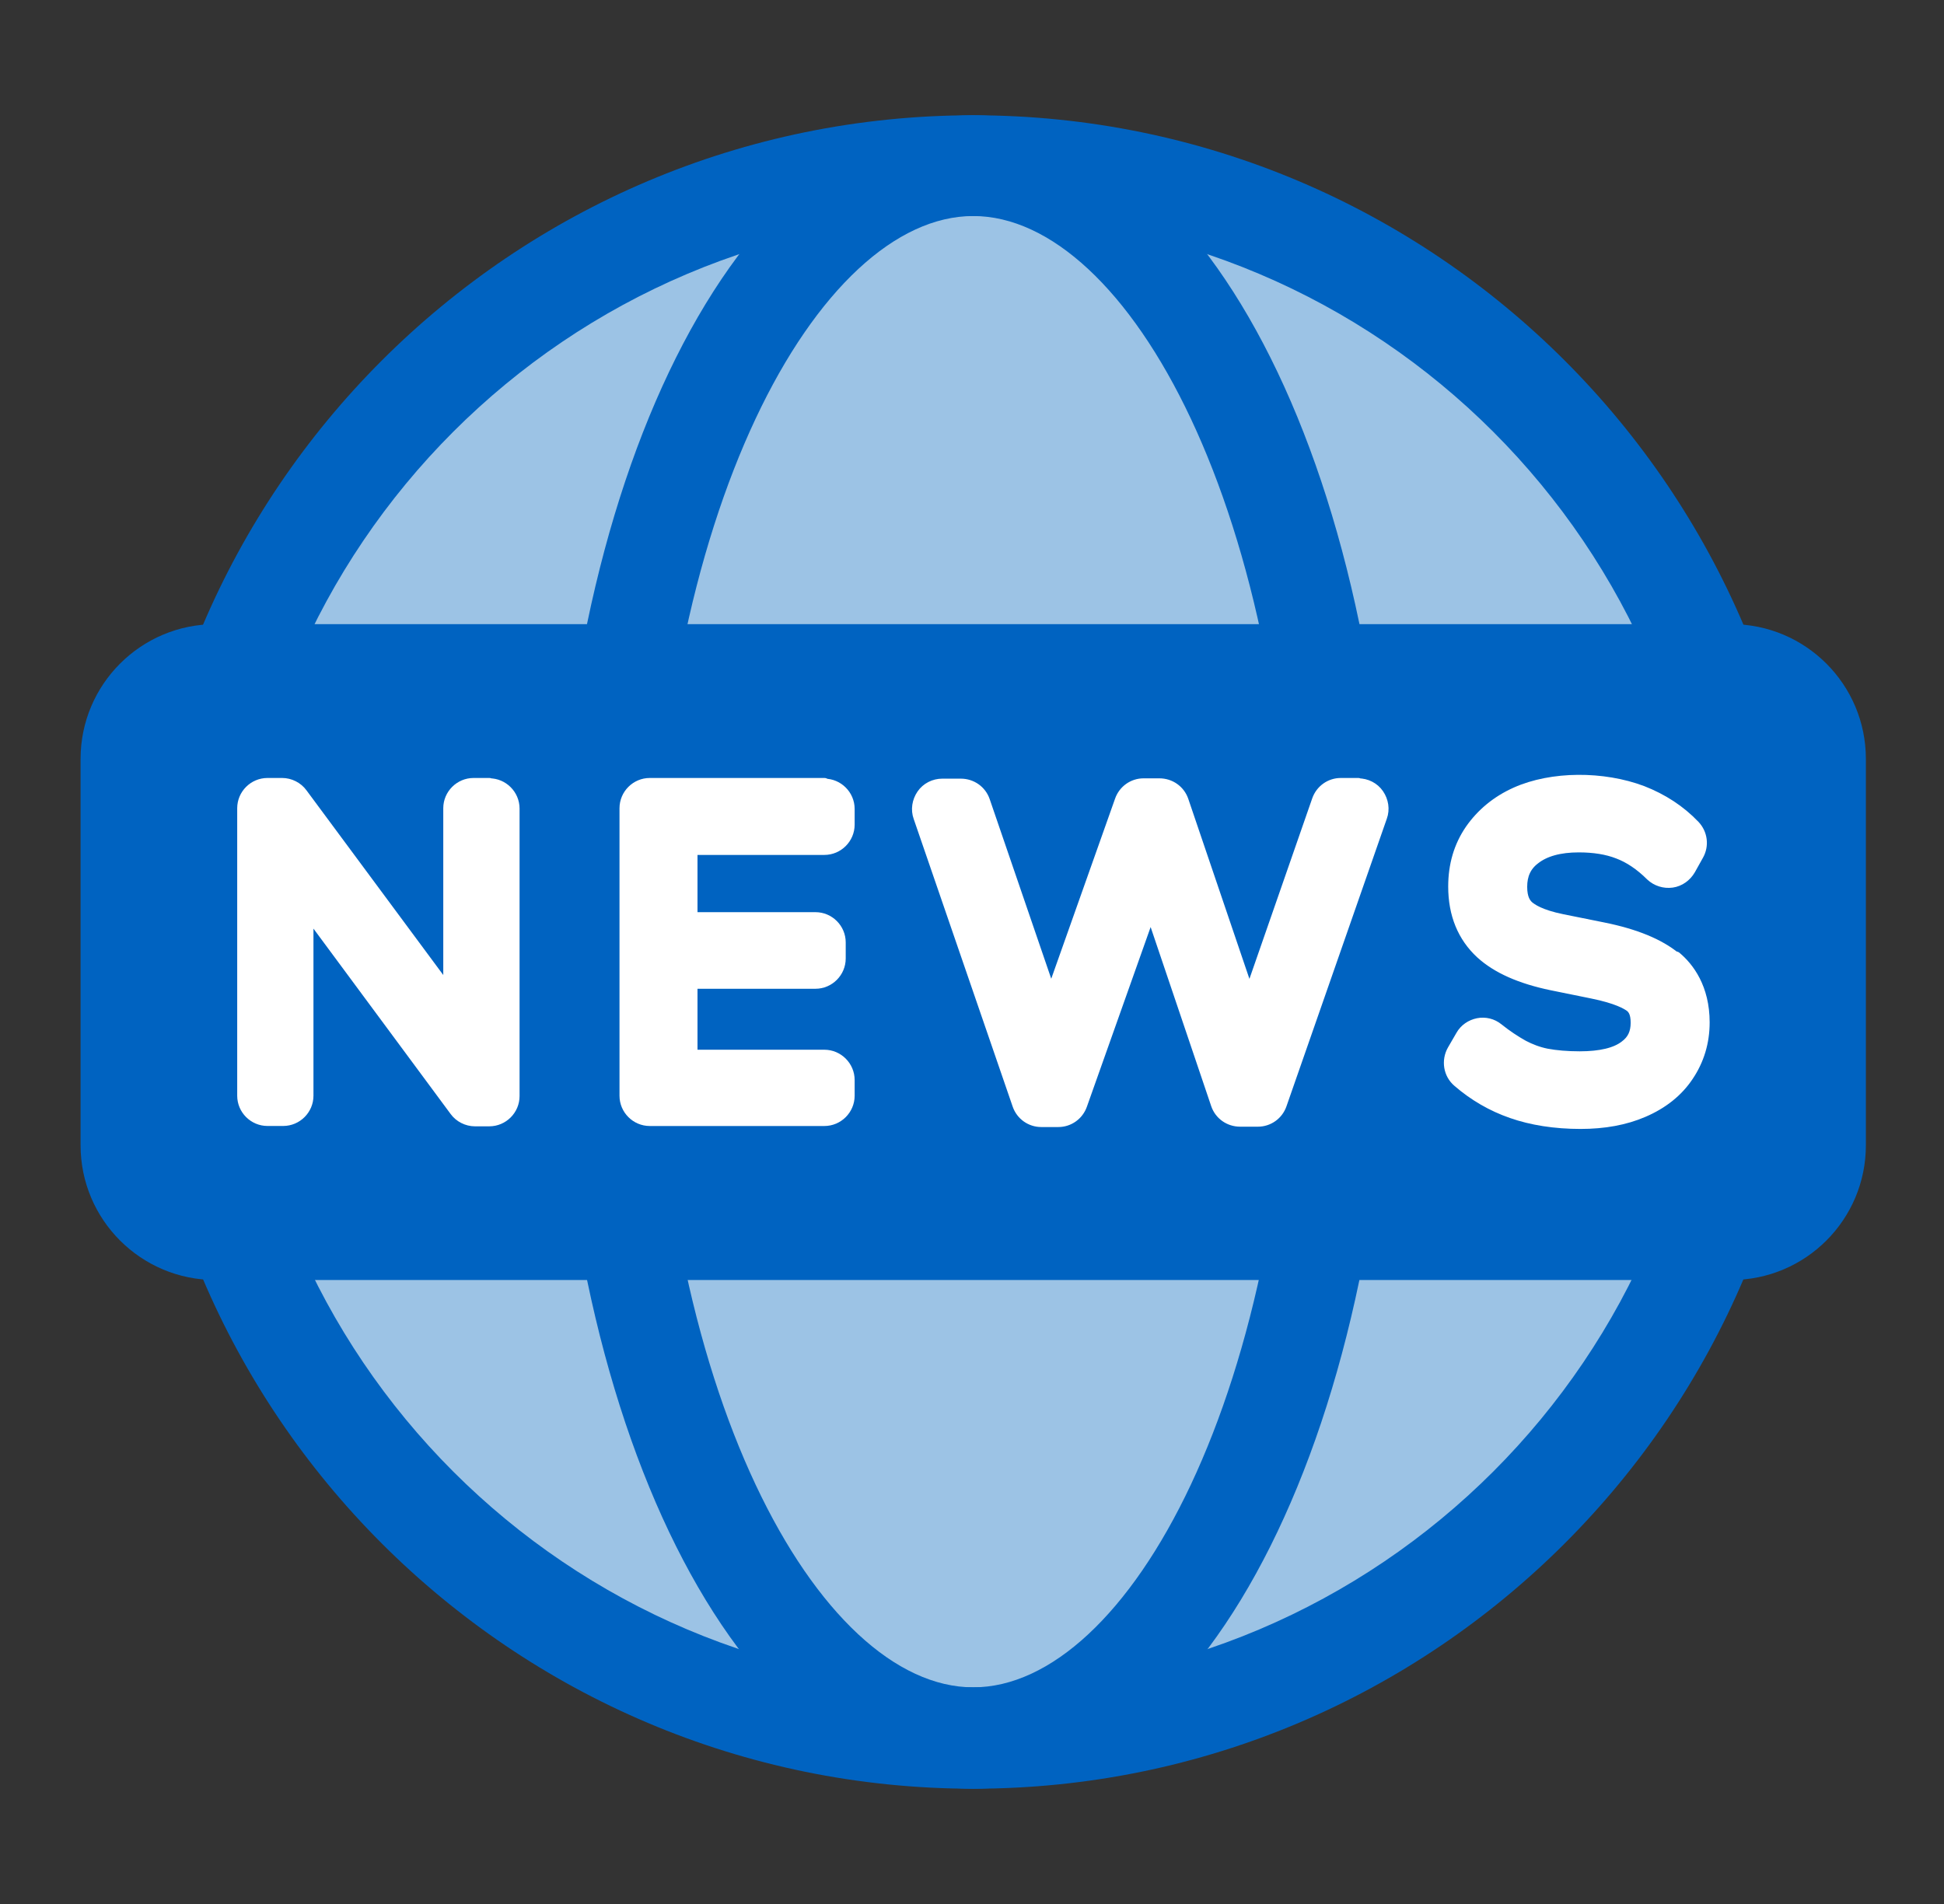 <?xml version="1.0" encoding="UTF-8"?>
<svg xmlns="http://www.w3.org/2000/svg" width="49" height="48" viewBox="0 0 49 48" fill="none">
  <rect x="0" y="0" width="49" height="48" fill="#333333" stroke="none"/>
  <path d="M24.532 43.586C35.35 43.586 44.119 34.817 44.119 23.999C44.119 13.181 35.35 4.412 24.532 4.412C13.715 4.412 4.945 13.181 4.945 23.999C4.945 34.817 13.715 43.586 24.532 43.586Z" fill="#9CC3E5"></path>
  <path d="M24.531 45.094C12.897 45.094 3.438 35.634 3.438 24C3.438 12.366 12.897 2.906 24.531 2.906C36.165 2.906 45.625 12.366 45.625 24C45.625 35.634 36.165 45.094 24.531 45.094ZM24.531 5.446C14.307 5.446 5.986 13.768 5.986 23.992C5.986 34.216 14.307 42.538 24.531 42.538C34.756 42.538 43.077 34.216 43.077 23.992C43.077 13.768 34.756 5.446 24.531 5.446Z" fill="#0063C1"></path>
  <path d="M24.531 45.094C18.62 45.094 13.984 35.825 13.984 24C13.984 12.175 18.612 2.906 24.531 2.906C30.45 2.906 35.078 12.175 35.078 24C35.078 35.825 30.442 45.094 24.531 45.094ZM24.531 5.446C20.642 5.446 16.473 12.9 16.473 23.992C16.473 35.084 20.642 42.538 24.531 42.538C28.42 42.538 32.589 35.084 32.589 23.992C32.589 12.9 28.42 5.446 24.531 5.446Z" fill="#0063C1"></path>
  <path d="M43.634 15.735H5.428C3.552 15.735 2.031 17.256 2.031 19.133V28.872C2.031 30.748 3.552 32.269 5.428 32.269H43.634C45.51 32.269 47.031 30.748 47.031 28.872V19.133C47.031 17.256 45.51 15.735 43.634 15.735Z" fill="#0063C1"></path>
  <path d="M12.333 19.763H11.936C11.6 19.763 11.323 20.039 11.323 20.375V25.035L7.604 20.013C7.492 19.858 7.302 19.763 7.113 19.763H6.742C6.405 19.763 6.129 20.039 6.129 20.375V27.624C6.129 27.96 6.405 28.236 6.742 28.236H7.138C7.475 28.236 7.751 27.96 7.751 27.624V22.956L11.479 27.995C11.591 28.15 11.781 28.245 11.971 28.245H12.333C12.67 28.245 12.946 27.969 12.946 27.633V20.384C12.946 20.048 12.67 19.771 12.333 19.771V19.763Z" fill="white"></path>
  <path d="M20.779 19.763H16.378C16.041 19.763 15.765 20.039 15.765 20.376V27.624C15.765 27.961 16.041 28.237 16.378 28.237H20.779C21.115 28.237 21.392 27.961 21.392 27.624V27.227C21.392 26.891 21.115 26.614 20.779 26.614H17.431V24.777H20.555C20.891 24.777 21.167 24.5 21.167 24.164V23.758C21.167 23.422 20.891 23.146 20.555 23.146H17.431V21.403H20.779C21.115 21.403 21.392 21.127 21.392 20.79V20.393C21.392 20.056 21.115 19.78 20.779 19.78V19.763Z" fill="white"></path>
  <path d="M34.236 19.763H33.795C33.536 19.763 33.304 19.927 33.217 20.177L31.491 25.139L29.809 20.186C29.723 19.936 29.49 19.772 29.222 19.772H28.825C28.566 19.772 28.333 19.936 28.247 20.186L26.495 25.13L24.804 20.195C24.718 19.944 24.485 19.78 24.217 19.78H23.751C23.553 19.78 23.363 19.875 23.251 20.039C23.139 20.203 23.104 20.41 23.173 20.6L25.667 27.849C25.753 28.099 25.986 28.263 26.245 28.263H26.677C26.935 28.263 27.168 28.099 27.255 27.849L29.006 22.913L30.672 27.84C30.758 28.09 30.991 28.254 31.259 28.254H31.707C31.966 28.254 32.199 28.09 32.285 27.84L34.814 20.591C34.883 20.402 34.848 20.195 34.736 20.031C34.624 19.867 34.434 19.772 34.236 19.772V19.763Z" fill="white"></path>
  <path d="M42.227 24.152C41.821 23.816 41.217 23.565 40.398 23.401L39.371 23.194C38.818 23.082 38.594 22.927 38.508 22.849C38.439 22.78 38.344 22.659 38.344 22.357C38.344 22.055 38.447 21.822 38.672 21.65C38.931 21.443 39.31 21.339 39.794 21.339C40.173 21.339 40.51 21.391 40.794 21.503C41.071 21.607 41.355 21.796 41.623 22.064C41.761 22.193 41.951 22.254 42.141 22.228C42.33 22.202 42.494 22.081 42.589 21.917L42.796 21.546C42.926 21.313 42.891 21.02 42.701 20.821C42.339 20.442 41.899 20.157 41.39 19.958C40.406 19.587 39.12 19.587 38.214 19.993C37.731 20.209 37.352 20.528 37.075 20.925C36.791 21.339 36.653 21.814 36.653 22.349C36.653 23.048 36.886 23.608 37.334 24.023C37.74 24.394 38.327 24.653 39.112 24.817L40.13 25.024C40.769 25.153 41.01 25.3 41.105 25.369C41.174 25.429 41.252 25.524 41.252 25.783C41.252 26.042 41.166 26.232 40.967 26.378C40.734 26.56 40.346 26.654 39.819 26.654C39.5 26.654 39.215 26.629 38.982 26.585C38.767 26.542 38.568 26.465 38.387 26.37C38.188 26.258 37.973 26.119 37.748 25.938C37.61 25.826 37.429 25.783 37.257 25.817C37.084 25.852 36.929 25.956 36.842 26.111L36.627 26.482C36.48 26.741 36.532 27.069 36.756 27.259C37.153 27.604 37.61 27.871 38.111 28.044C38.603 28.216 39.189 28.311 39.837 28.311C40.432 28.311 40.958 28.216 41.416 28.018C41.899 27.811 42.279 27.509 42.538 27.12C42.805 26.724 42.943 26.275 42.943 25.774C42.943 24.912 42.555 24.402 42.236 24.135L42.227 24.152Z" fill="white"></path>
  <path d="M12.333 19.763H11.936C11.6 19.763 11.323 20.039 11.323 20.375V25.035L7.604 20.013C7.492 19.858 7.302 19.763 7.113 19.763H6.742C6.405 19.763 6.129 20.039 6.129 20.375V27.624C6.129 27.96 6.405 28.236 6.742 28.236H7.138C7.475 28.236 7.751 27.96 7.751 27.624V22.956L11.479 27.995C11.591 28.15 11.781 28.245 11.971 28.245H12.333C12.67 28.245 12.946 27.969 12.946 27.633V20.384C12.946 20.048 12.67 19.771 12.333 19.771V19.763Z" stroke="white" stroke-width="0.3" stroke-linejoin="round"></path>
  <path d="M20.779 19.763H16.378C16.041 19.763 15.765 20.039 15.765 20.376V27.624C15.765 27.961 16.041 28.237 16.378 28.237H20.779C21.115 28.237 21.392 27.961 21.392 27.624V27.227C21.392 26.891 21.115 26.614 20.779 26.614H17.431V24.777H20.555C20.891 24.777 21.167 24.5 21.167 24.164V23.758C21.167 23.422 20.891 23.146 20.555 23.146H17.431V21.403H20.779C21.115 21.403 21.392 21.127 21.392 20.79V20.393C21.392 20.056 21.115 19.78 20.779 19.78V19.763Z" stroke="white" stroke-width="0.3" stroke-linejoin="round"></path>
  <path d="M34.236 19.763H33.795C33.536 19.763 33.304 19.927 33.217 20.177L31.491 25.139L29.809 20.186C29.723 19.936 29.49 19.772 29.222 19.772H28.825C28.566 19.772 28.333 19.936 28.247 20.186L26.495 25.13L24.804 20.195C24.718 19.944 24.485 19.78 24.217 19.78H23.751C23.553 19.78 23.363 19.875 23.251 20.039C23.139 20.203 23.104 20.41 23.173 20.6L25.667 27.849C25.753 28.099 25.986 28.263 26.245 28.263H26.677C26.935 28.263 27.168 28.099 27.255 27.849L29.006 22.913L30.672 27.84C30.758 28.09 30.991 28.254 31.259 28.254H31.707C31.966 28.254 32.199 28.09 32.285 27.84L34.814 20.591C34.883 20.402 34.848 20.195 34.736 20.031C34.624 19.867 34.434 19.772 34.236 19.772V19.763Z" stroke="white" stroke-width="0.3" stroke-linejoin="round"></path>
  <path d="M42.227 24.152C41.821 23.816 41.217 23.565 40.398 23.401L39.371 23.194C38.818 23.082 38.594 22.927 38.508 22.849C38.439 22.78 38.344 22.659 38.344 22.357C38.344 22.055 38.447 21.822 38.672 21.65C38.931 21.443 39.31 21.339 39.794 21.339C40.173 21.339 40.51 21.391 40.794 21.503C41.071 21.607 41.355 21.796 41.623 22.064C41.761 22.193 41.951 22.254 42.141 22.228C42.33 22.202 42.494 22.081 42.589 21.917L42.796 21.546C42.926 21.313 42.891 21.02 42.701 20.821C42.339 20.442 41.899 20.157 41.39 19.958C40.406 19.587 39.12 19.587 38.214 19.993C37.731 20.209 37.352 20.528 37.075 20.925C36.791 21.339 36.653 21.814 36.653 22.349C36.653 23.048 36.886 23.608 37.334 24.023C37.74 24.394 38.327 24.653 39.112 24.817L40.13 25.024C40.769 25.153 41.01 25.3 41.105 25.369C41.174 25.429 41.252 25.524 41.252 25.783C41.252 26.042 41.166 26.232 40.967 26.378C40.734 26.56 40.346 26.654 39.819 26.654C39.5 26.654 39.215 26.629 38.982 26.585C38.767 26.542 38.568 26.465 38.387 26.37C38.188 26.258 37.973 26.119 37.748 25.938C37.61 25.826 37.429 25.783 37.257 25.817C37.084 25.852 36.929 25.956 36.842 26.111L36.627 26.482C36.48 26.741 36.532 27.069 36.756 27.259C37.153 27.604 37.61 27.871 38.111 28.044C38.603 28.216 39.189 28.311 39.837 28.311C40.432 28.311 40.958 28.216 41.416 28.018C41.899 27.811 42.279 27.509 42.538 27.12C42.805 26.724 42.943 26.275 42.943 25.774C42.943 24.912 42.555 24.402 42.236 24.135L42.227 24.152Z" stroke="white" stroke-width="0.3" stroke-linejoin="round"></path>
</svg>
